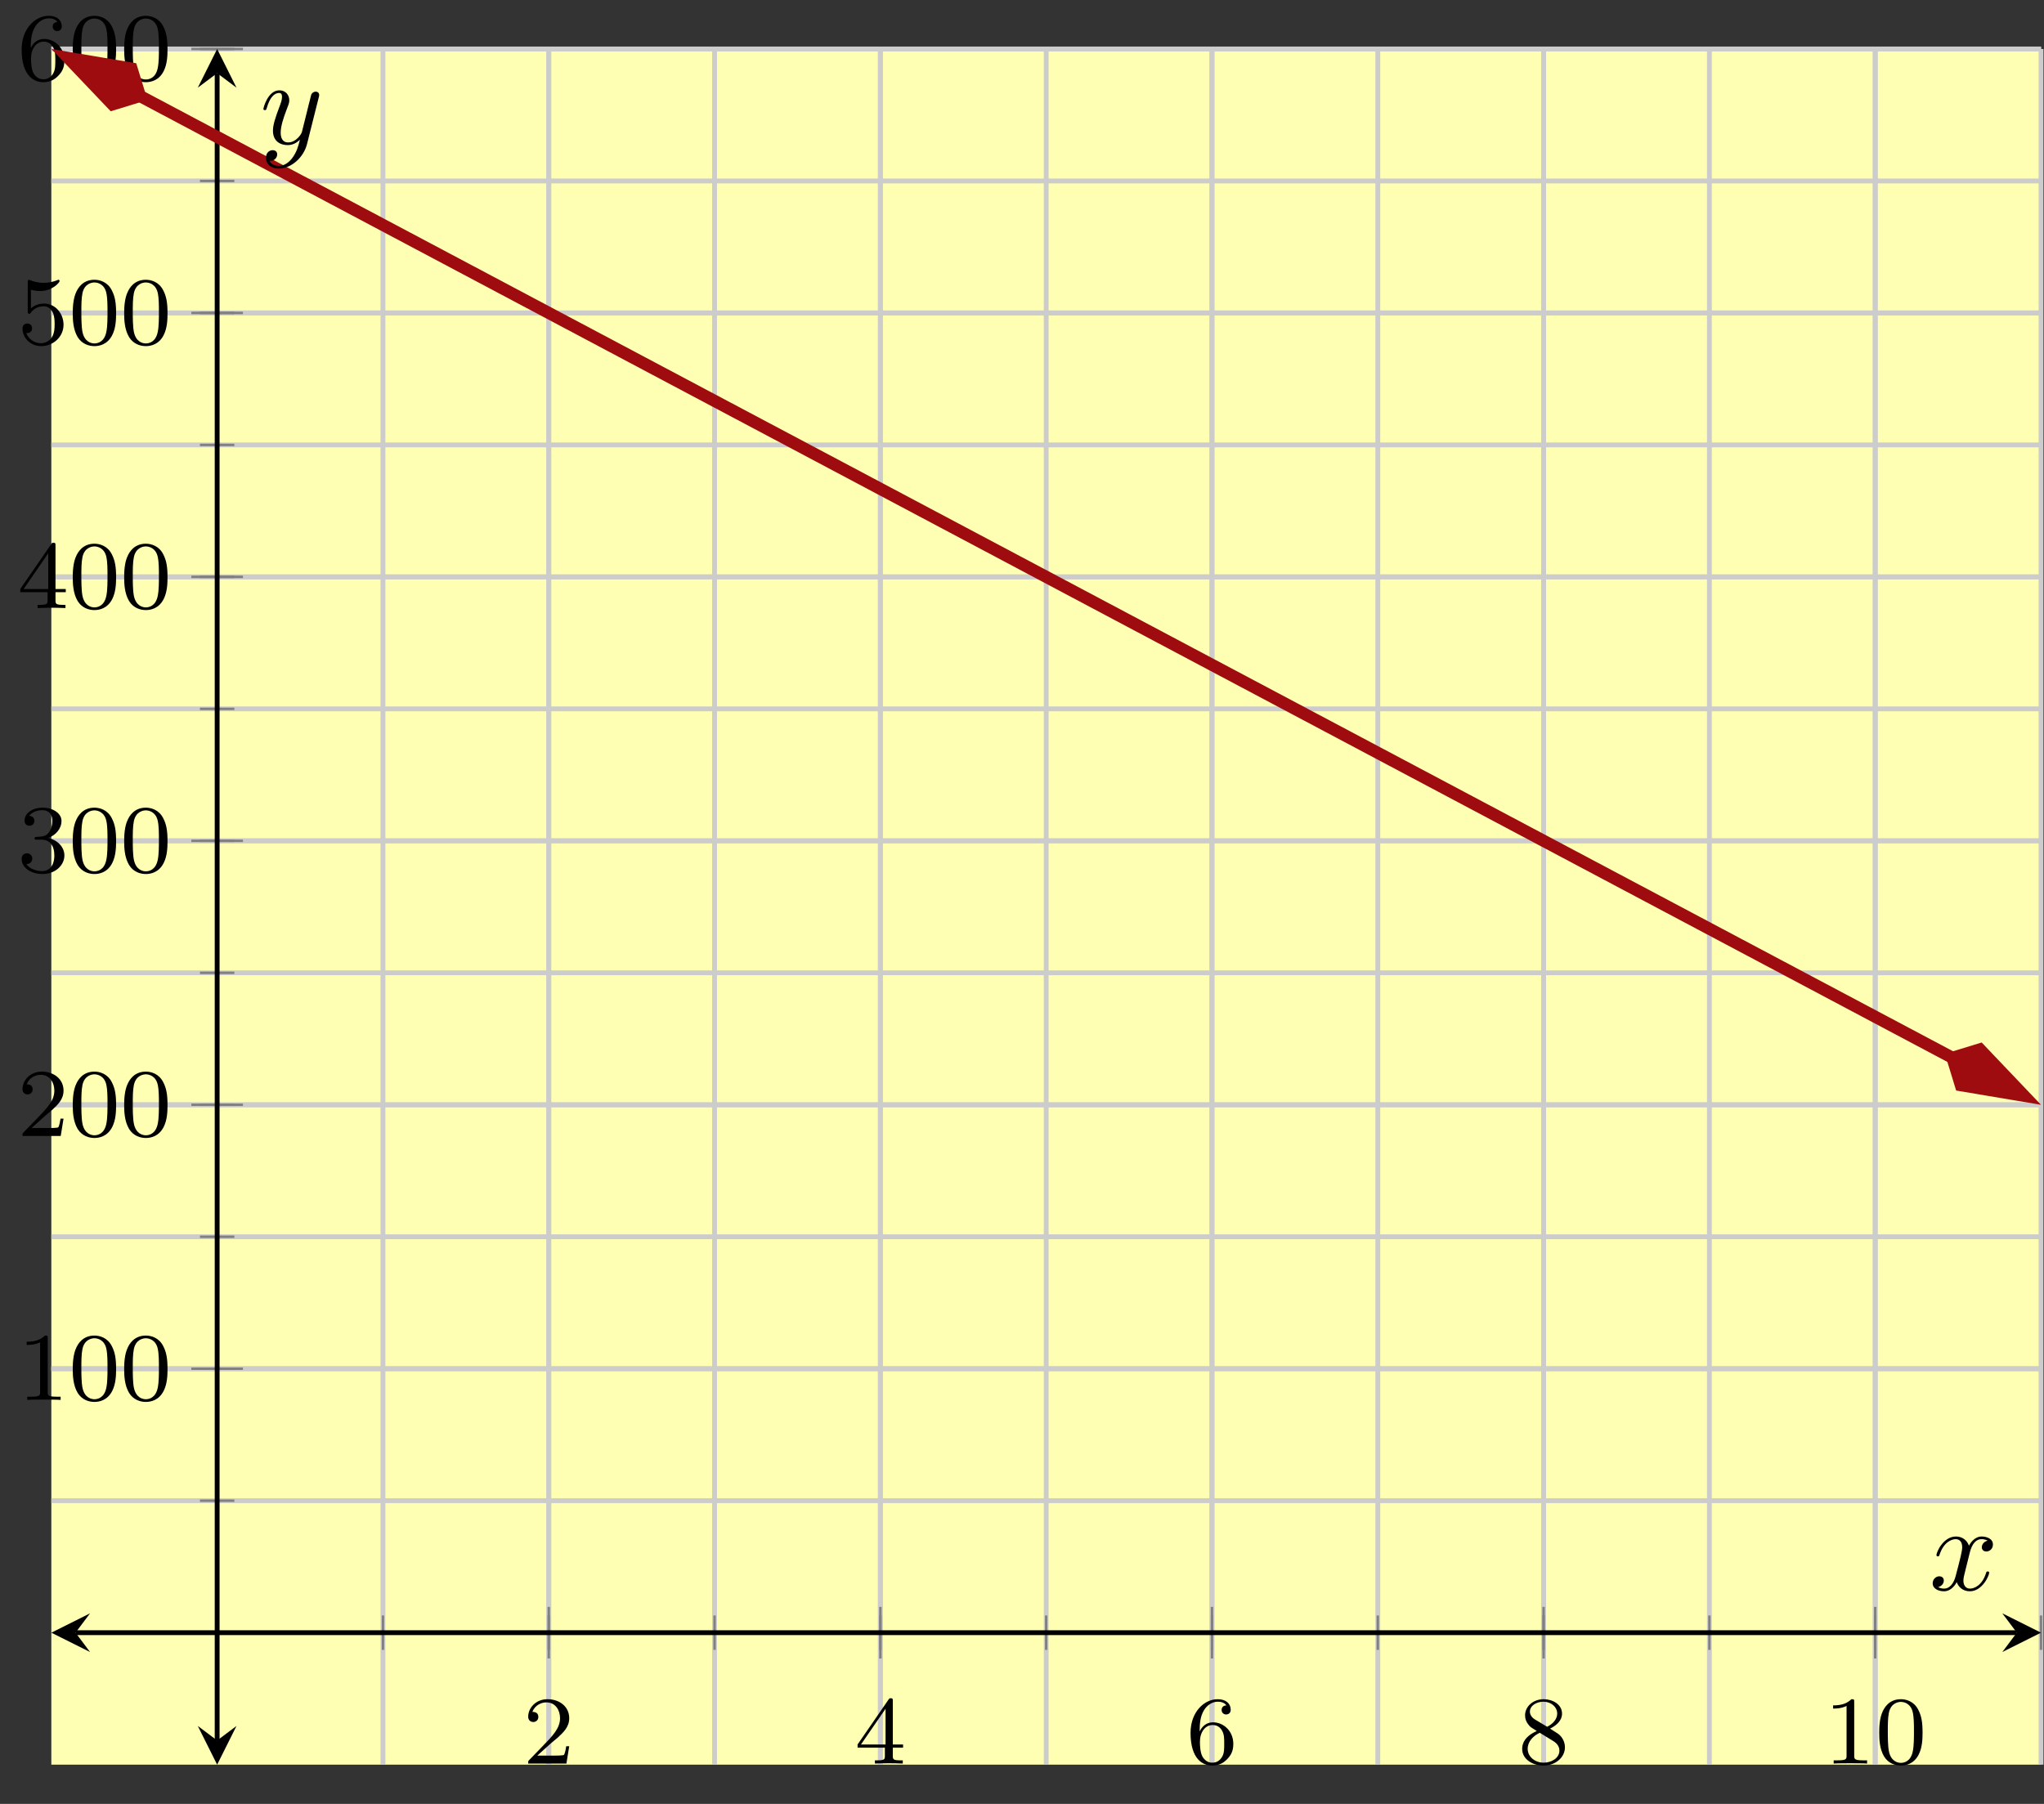 <?xml version='1.0' encoding='UTF-8'?>
<!-- This file was generated by dvisvgm 3.0.3 -->
<svg version='1.1' xmlns='http://www.w3.org/2000/svg' xmlns:xlink='http://www.w3.org/1999/xlink' width='168.312pt' height='148.576pt' viewBox='-72 -72 168.312 148.576'>
<rect x="-72" y="-72" width="168.312" height="148.576" fill="#333333" stroke="none"/>
<defs>
<path id='g1-120' d='M3.328-3.009C3.387-3.268 3.616-4.184 4.314-4.184C4.364-4.184 4.603-4.184 4.812-4.055C4.533-4.005 4.334-3.756 4.334-3.517C4.334-3.357 4.443-3.168 4.712-3.168C4.932-3.168 5.25-3.347 5.25-3.746C5.25-4.264 4.663-4.403 4.324-4.403C3.746-4.403 3.397-3.875 3.278-3.646C3.029-4.304 2.491-4.403 2.202-4.403C1.166-4.403 .598-3.118 .598-2.869C.598-2.77 .697-2.77 .717-2.77C.797-2.77 .827-2.79 .847-2.879C1.186-3.935 1.843-4.184 2.182-4.184C2.371-4.184 2.72-4.095 2.72-3.517C2.72-3.208 2.55-2.54 2.182-1.146C2.022-.528 1.674-.11 1.235-.11C1.176-.11 .946-.11 .737-.239C.986-.289 1.205-.498 1.205-.777C1.205-1.046 .986-1.126 .837-1.126C.538-1.126 .289-.867 .289-.548C.289-.09 .787 .11 1.225 .11C1.883 .11 2.242-.588 2.271-.648C2.391-.279 2.75 .11 3.347 .11C4.374 .11 4.941-1.176 4.941-1.425C4.941-1.524 4.852-1.524 4.822-1.524C4.732-1.524 4.712-1.484 4.692-1.415C4.364-.349 3.686-.11 3.367-.11C2.979-.11 2.819-.428 2.819-.767C2.819-.986 2.879-1.205 2.989-1.644L3.328-3.009Z'/>
<path id='g1-121' d='M4.842-3.796C4.882-3.935 4.882-3.955 4.882-4.025C4.882-4.204 4.742-4.294 4.593-4.294C4.493-4.294 4.334-4.234 4.244-4.085C4.224-4.035 4.144-3.726 4.105-3.547C4.035-3.288 3.965-3.019 3.905-2.75L3.457-.956C3.417-.807 2.989-.11 2.331-.11C1.823-.11 1.714-.548 1.714-.917C1.714-1.375 1.883-1.993 2.222-2.869C2.381-3.278 2.421-3.387 2.421-3.587C2.421-4.035 2.102-4.403 1.604-4.403C.658-4.403 .289-2.959 .289-2.869C.289-2.77 .389-2.77 .408-2.77C.508-2.77 .518-2.79 .568-2.949C.837-3.885 1.235-4.184 1.574-4.184C1.654-4.184 1.823-4.184 1.823-3.866C1.823-3.616 1.724-3.357 1.654-3.168C1.255-2.112 1.076-1.544 1.076-1.076C1.076-.189 1.704 .11 2.291 .11C2.68 .11 3.019-.06 3.298-.339C3.168 .179 3.049 .667 2.65 1.196C2.391 1.534 2.012 1.823 1.554 1.823C1.415 1.823 .966 1.793 .797 1.405C.956 1.405 1.086 1.405 1.225 1.285C1.325 1.196 1.425 1.066 1.425 .877C1.425 .568 1.156 .528 1.056 .528C.827 .528 .498 .687 .498 1.176C.498 1.674 .936 2.042 1.554 2.042C2.58 2.042 3.606 1.136 3.885 .01L4.842-3.796Z'/>
<path id='g0-48' d='M3.897-2.542C3.897-3.395 3.81-3.913 3.547-4.423C3.196-5.125 2.55-5.3 2.112-5.3C1.108-5.3 .741-4.551 .63-4.328C.343-3.746 .327-2.957 .327-2.542C.327-2.016 .351-1.211 .733-.574C1.1 .016 1.69 .167 2.112 .167C2.495 .167 3.18 .048 3.579-.741C3.873-1.315 3.897-2.024 3.897-2.542ZM2.112-.056C1.841-.056 1.291-.183 1.124-1.02C1.036-1.474 1.036-2.224 1.036-2.638C1.036-3.188 1.036-3.746 1.124-4.184C1.291-4.997 1.913-5.077 2.112-5.077C2.383-5.077 2.933-4.941 3.092-4.216C3.188-3.778 3.188-3.18 3.188-2.638C3.188-2.168 3.188-1.451 3.092-1.004C2.925-.167 2.375-.056 2.112-.056Z'/>
<path id='g0-49' d='M2.503-5.077C2.503-5.292 2.487-5.3 2.271-5.3C1.945-4.981 1.522-4.79 .765-4.79V-4.527C.98-4.527 1.411-4.527 1.873-4.742V-.654C1.873-.359 1.849-.263 1.092-.263H.813V0C1.14-.024 1.825-.024 2.184-.024S3.236-.024 3.563 0V-.263H3.284C2.527-.263 2.503-.359 2.503-.654V-5.077Z'/>
<path id='g0-50' d='M2.248-1.626C2.375-1.745 2.71-2.008 2.837-2.12C3.332-2.574 3.802-3.013 3.802-3.738C3.802-4.686 3.005-5.3 2.008-5.3C1.052-5.3 .422-4.575 .422-3.866C.422-3.475 .733-3.419 .845-3.419C1.012-3.419 1.259-3.539 1.259-3.842C1.259-4.256 .861-4.256 .765-4.256C.996-4.838 1.53-5.037 1.921-5.037C2.662-5.037 3.045-4.407 3.045-3.738C3.045-2.909 2.463-2.303 1.522-1.339L.518-.303C.422-.215 .422-.199 .422 0H3.571L3.802-1.427H3.555C3.531-1.267 3.467-.869 3.371-.717C3.324-.654 2.718-.654 2.59-.654H1.172L2.248-1.626Z'/>
<path id='g0-51' d='M2.016-2.662C2.646-2.662 3.045-2.2 3.045-1.363C3.045-.367 2.479-.072 2.056-.072C1.618-.072 1.02-.231 .741-.654C1.028-.654 1.227-.837 1.227-1.1C1.227-1.355 1.044-1.538 .789-1.538C.574-1.538 .351-1.403 .351-1.084C.351-.327 1.164 .167 2.072 .167C3.132 .167 3.873-.566 3.873-1.363C3.873-2.024 3.347-2.63 2.534-2.805C3.164-3.029 3.634-3.571 3.634-4.208S2.917-5.3 2.088-5.3C1.235-5.3 .59-4.838 .59-4.232C.59-3.937 .789-3.81 .996-3.81C1.243-3.81 1.403-3.985 1.403-4.216C1.403-4.511 1.148-4.623 .972-4.631C1.307-5.069 1.921-5.093 2.064-5.093C2.271-5.093 2.877-5.029 2.877-4.208C2.877-3.65 2.646-3.316 2.534-3.188C2.295-2.941 2.112-2.925 1.626-2.893C1.474-2.885 1.411-2.877 1.411-2.774C1.411-2.662 1.482-2.662 1.618-2.662H2.016Z'/>
<path id='g0-52' d='M3.14-5.157C3.14-5.316 3.14-5.38 2.973-5.38C2.869-5.38 2.861-5.372 2.782-5.26L.239-1.57V-1.307H2.487V-.646C2.487-.351 2.463-.263 1.849-.263H1.666V0C2.343-.024 2.359-.024 2.813-.024S3.284-.024 3.961 0V-.263H3.778C3.164-.263 3.14-.351 3.14-.646V-1.307H3.985V-1.57H3.14V-5.157ZM2.542-4.511V-1.57H.518L2.542-4.511Z'/>
<path id='g0-53' d='M1.116-4.479C1.219-4.447 1.538-4.368 1.873-4.368C2.869-4.368 3.475-5.069 3.475-5.189C3.475-5.276 3.419-5.3 3.379-5.3C3.363-5.3 3.347-5.3 3.276-5.26C2.965-5.141 2.598-5.045 2.168-5.045C1.698-5.045 1.307-5.165 1.06-5.26C.98-5.3 .964-5.3 .956-5.3C.853-5.3 .853-5.212 .853-5.069V-2.734C.853-2.59 .853-2.495 .98-2.495C1.044-2.495 1.068-2.527 1.108-2.59C1.203-2.71 1.506-3.116 2.184-3.116C2.63-3.116 2.845-2.75 2.917-2.598C3.053-2.311 3.068-1.945 3.068-1.634C3.068-1.339 3.061-.909 2.837-.558C2.686-.319 2.367-.072 1.945-.072C1.427-.072 .917-.399 .733-.917C.757-.909 .805-.909 .813-.909C1.036-.909 1.211-1.052 1.211-1.299C1.211-1.594 .98-1.698 .821-1.698C.677-1.698 .422-1.618 .422-1.275C.422-.558 1.044 .167 1.961 .167C2.957 .167 3.802-.606 3.802-1.594C3.802-2.519 3.132-3.339 2.192-3.339C1.793-3.339 1.419-3.212 1.116-2.941V-4.479Z'/>
<path id='g0-54' d='M1.1-2.638C1.1-3.3 1.156-3.881 1.443-4.368C1.682-4.766 2.088-5.093 2.59-5.093C2.75-5.093 3.116-5.069 3.3-4.79C2.941-4.774 2.909-4.503 2.909-4.415C2.909-4.176 3.092-4.041 3.284-4.041C3.427-4.041 3.658-4.129 3.658-4.431C3.658-4.91 3.3-5.3 2.582-5.3C1.474-5.3 .351-4.248 .351-2.527C.351-.367 1.355 .167 2.128 .167C2.511 .167 2.925 .064 3.284-.279C3.602-.59 3.873-.925 3.873-1.618C3.873-2.662 3.084-3.395 2.2-3.395C1.626-3.395 1.283-3.029 1.1-2.638ZM2.128-.072C1.706-.072 1.443-.367 1.323-.59C1.14-.948 1.124-1.49 1.124-1.793C1.124-2.582 1.554-3.172 2.168-3.172C2.566-3.172 2.805-2.965 2.957-2.686C3.124-2.391 3.124-2.032 3.124-1.626S3.124-.869 2.965-.582C2.758-.215 2.479-.072 2.128-.072Z'/>
<path id='g0-56' d='M2.646-2.877C3.092-3.092 3.634-3.491 3.634-4.113C3.634-4.87 2.861-5.3 2.12-5.3C1.275-5.3 .59-4.718 .59-3.969C.59-3.674 .693-3.403 .893-3.172C1.028-3.005 1.06-2.989 1.554-2.678C.566-2.24 .351-1.658 .351-1.211C.351-.335 1.235 .167 2.104 .167C3.084 .167 3.873-.494 3.873-1.339C3.873-1.841 3.602-2.176 3.475-2.311C3.339-2.439 3.332-2.447 2.646-2.877ZM1.411-3.626C1.18-3.762 .988-3.993 .988-4.272C.988-4.774 1.538-5.093 2.104-5.093C2.726-5.093 3.236-4.67 3.236-4.113C3.236-3.65 2.877-3.26 2.407-3.029L1.411-3.626ZM1.801-2.534C1.833-2.519 2.742-1.961 2.877-1.873C3.005-1.801 3.419-1.546 3.419-1.068C3.419-.454 2.774-.072 2.12-.072C1.411-.072 .805-.558 .805-1.211C.805-1.809 1.251-2.279 1.801-2.534Z'/>
</defs>
<g id='page1'>
<g stroke-miterlimit='10' transform='translate(-67.773,73.346)scale(0.996,-0.996)'>
<g fill='#000' stroke='#000'>
<g stroke-width='0.4'>
<g stroke='none' transform='scale(-1.004,1.004)translate(-67.773,73.346)scale(-1,-1)'/>
<g transform='translate(-4.243,-3.241)'>
<g stroke='none' transform='scale(-1.004,1.004)translate(-67.773,73.346)scale(-1,-1)'>
<g stroke='#000' stroke-miterlimit='10' transform='translate(-63.546,70.117)scale(0.996,-0.996)'>
<g fill='#000' stroke='#000'>
<g stroke-width='0.4'>
<g fill='#ffffb3'>
<path d='M0 0H164.5V141.88H0Z' stroke='none'/>
</g>
<g stroke-width='0.4'>
<g fill='#c0c0c0' stroke='#c0c0c0'>
<g stroke-dasharray='none' stroke-dashoffset='0.0'>
<g fill='#ccc' stroke='#ccc'>
<path d='M27.417 0V141.88M41.125 0V141.88M54.833 0V141.88M68.542 0V141.88M82.25 0V141.88M95.958 0V141.88M109.667 0V141.88M123.375 0V141.88M137.083 0V141.88M150.792 0V141.88M164.5 0V141.88' fill='none'/>
</g>
</g>
</g>
</g>
<g stroke-width='0.4'>
<g fill='#c0c0c0' stroke='#c0c0c0'>
<g stroke-dasharray='none' stroke-dashoffset='0.0'>
<g fill='#ccc' stroke='#ccc'>
<path d='M41.125 0V141.88M68.542 0V141.88M95.958 0V141.88M123.375 0V141.88M150.792 0V141.88' fill='none'/>
</g>
</g>
</g>
</g>
<g stroke-width='0.4'>
<g fill='#c0c0c0' stroke='#c0c0c0'>
<g stroke-dasharray='none' stroke-dashoffset='0.0'>
<g fill='#ccc' stroke='#ccc'>
<path d='M0 21.828H164.5M0 32.742H164.5M0 43.655H164.5M0 54.569H164.5M0 65.483H164.5M0 76.397H164.5M0 87.311H164.5M0 98.225H164.5M0 109.138H164.5M0 120.052H164.5M0 130.966H164.5M0 141.88H164.5' fill='none'/>
</g>
</g>
</g>
</g>
<g stroke-width='0.4'>
<g fill='#c0c0c0' stroke='#c0c0c0'>
<g stroke-dasharray='none' stroke-dashoffset='0.0'>
<g fill='#ccc' stroke='#ccc'>
<path d='M0 32.742H164.5M0 54.569H164.5M0 76.397H164.5M0 98.225H164.5M0 120.052H164.5M0 141.88H164.5' fill='none'/>
</g>
</g>
</g>
</g>
<g stroke-width='0.2'>
<g fill='#808080' stroke='#808080'>
<path d='M27.417 9.491V12.337M41.125 9.491V12.337M54.833 9.491V12.337M68.542 9.491V12.337M82.25 9.491V12.337M95.958 9.491V12.337M109.667 9.491V12.337M123.375 9.491V12.337M137.083 9.491V12.337M150.792 9.491V12.337M164.5 9.491V12.337' fill='none'/>
</g>
</g>
<g stroke-width='0.2'>
<g fill='#808080' stroke='#808080'>
<path d='M41.125 8.78V13.048M68.542 8.78V13.048M95.958 8.78V13.048M123.375 8.78V13.048M150.792 8.78V13.048' fill='none'/>
</g>
</g>
<g stroke-width='0.2'>
<g fill='#808080' stroke='#808080'>
<path d='M12.286 21.828H15.131M12.286 32.742H15.131M12.286 43.655H15.131M12.286 54.569H15.131M12.286 65.483H15.131M12.286 76.397H15.131M12.286 87.311H15.131M12.286 98.225H15.131M12.286 109.138H15.131M12.286 120.052H15.131M12.286 130.966H15.131M12.286 141.88H15.131' fill='none'/>
</g>
</g>
<g stroke-width='0.2'>
<g fill='#808080' stroke='#808080'>
<path d='M11.575 32.742H15.842M11.575 54.569H15.842M11.575 76.397H15.842M11.575 98.225H15.842M11.575 120.052H15.842M11.575 141.88H15.842' fill='none'/>
</g>
</g>
<path d='M2 10.914H162.5' fill='none'/>
<g transform='matrix(-1.0,0.0,0.0,-1.0,2,10.914)'>
<path d='M2 0L-1.2 1.6L0 0L-1.2-1.6' stroke='none'/>
</g>
<g transform='translate(162.5,10.914)'>
<path d='M2 0L-1.2 1.6L0 0L-1.2-1.6' stroke='none'/>
</g>
<path d='M13.708 2V139.88' fill='none'/>
<g transform='matrix(0.0,-1.0,1.0,0.0,13.708,2)'>
<path d='M2 0L-1.2 1.6L0 0L-1.2-1.6' stroke='none'/>
</g>
<g transform='matrix(0.0,1.0,-1.0,0.0,13.708,139.88)'>
<path d='M2 0L-1.2 1.6L0 0L-1.2-1.6' stroke='none'/>
</g>
<g transform='translate(39.0,0.092)'>
<g stroke='none' transform='scale(-1.004,1.004)translate(-63.546,70.117)scale(-1,-1)'>
<g fill='#000'>
<g stroke='none'>
<use x='-63.546' y='70.117' xlink:href='#g0-50'/>
</g>
</g>
</g>
</g>
<g transform='translate(66.417,0.092)'>
<g stroke='none' transform='scale(-1.004,1.004)translate(-63.546,70.117)scale(-1,-1)'>
<g fill='#000'>
<g stroke='none'>
<use x='-63.546' y='70.117' xlink:href='#g0-52'/>
</g>
</g>
</g>
</g>
<g transform='translate(93.833,0.092)'>
<g stroke='none' transform='scale(-1.004,1.004)translate(-63.546,70.117)scale(-1,-1)'>
<g fill='#000'>
<g stroke='none'>
<use x='-63.546' y='70.117' xlink:href='#g0-54'/>
</g>
</g>
</g>
</g>
<g transform='translate(121.25,0.092)'>
<g stroke='none' transform='scale(-1.004,1.004)translate(-63.546,70.117)scale(-1,-1)'>
<g fill='#000'>
<g stroke='none'>
<use x='-63.546' y='70.117' xlink:href='#g0-56'/>
</g>
</g>
</g>
</g>
<g transform='translate(146.542,0.092)'>
<g stroke='none' transform='scale(-1.004,1.004)translate(-63.546,70.117)scale(-1,-1)'>
<g fill='#000'>
<g stroke='none'>
<use x='-63.546' y='70.117' xlink:href='#g0-49'/>
<use x='-59.312' y='70.117' xlink:href='#g0-48'/>
</g>
</g>
</g>
</g>
<g transform='translate(-2.809,30.164)'>
<g stroke='none' transform='scale(-1.004,1.004)translate(-63.546,70.117)scale(-1,-1)'>
<g fill='#000'>
<g stroke='none'>
<use x='-63.546' y='70.117' xlink:href='#g0-49'/>
<use x='-59.312' y='70.117' xlink:href='#g0-48'/>
<use x='-55.078' y='70.117' xlink:href='#g0-48'/>
</g>
</g>
</g>
</g>
<g transform='translate(-2.809,51.991)'>
<g stroke='none' transform='scale(-1.004,1.004)translate(-63.546,70.117)scale(-1,-1)'>
<g fill='#000'>
<g stroke='none'>
<use x='-63.546' y='70.117' xlink:href='#g0-50'/>
<use x='-59.312' y='70.117' xlink:href='#g0-48'/>
<use x='-55.078' y='70.117' xlink:href='#g0-48'/>
</g>
</g>
</g>
</g>
<g transform='translate(-2.809,73.819)'>
<g stroke='none' transform='scale(-1.004,1.004)translate(-63.546,70.117)scale(-1,-1)'>
<g fill='#000'>
<g stroke='none'>
<use x='-63.546' y='70.117' xlink:href='#g0-51'/>
<use x='-59.312' y='70.117' xlink:href='#g0-48'/>
<use x='-55.078' y='70.117' xlink:href='#g0-48'/>
</g>
</g>
</g>
</g>
<g transform='translate(-2.809,95.647)'>
<g stroke='none' transform='scale(-1.004,1.004)translate(-63.546,70.117)scale(-1,-1)'>
<g fill='#000'>
<g stroke='none'>
<use x='-63.546' y='70.117' xlink:href='#g0-52'/>
<use x='-59.312' y='70.117' xlink:href='#g0-48'/>
<use x='-55.078' y='70.117' xlink:href='#g0-48'/>
</g>
</g>
</g>
</g>
<g transform='translate(-2.809,117.475)'>
<g stroke='none' transform='scale(-1.004,1.004)translate(-63.546,70.117)scale(-1,-1)'>
<g fill='#000'>
<g stroke='none'>
<use x='-63.546' y='70.117' xlink:href='#g0-53'/>
<use x='-59.312' y='70.117' xlink:href='#g0-48'/>
<use x='-55.078' y='70.117' xlink:href='#g0-48'/>
</g>
</g>
</g>
</g>
<g transform='translate(-2.809,139.302)'>
<g stroke='none' transform='scale(-1.004,1.004)translate(-63.546,70.117)scale(-1,-1)'>
<g fill='#000'>
<g stroke='none'>
<use x='-63.546' y='70.117' xlink:href='#g0-54'/>
<use x='-59.312' y='70.117' xlink:href='#g0-48'/>
<use x='-55.078' y='70.117' xlink:href='#g0-48'/>
</g>
</g>
</g>
</g>
<clipPath id='pgfcp9'>
<path d='M0 0H164.5V141.88H0Z'/> </clipPath>
<g clip-path='url(#pgfcp9)'>
<g fill='#9e0c0f' stroke='#9e0c0f'>
<g stroke-width='1.0'>
<g stroke-dasharray='none' stroke-dashoffset='0.0'>
<path d='M7.325 137.992L6.854 138.242L13.708 134.604L20.563 130.966L27.417 127.328L34.271 123.69L41.125 120.052L47.979 116.414L54.833 112.776L61.688 109.139L68.542 105.501L75.396 101.863L82.25 98.225L89.104 94.587L95.958 90.949L102.813 87.311L109.667 83.673L116.521 80.035L123.375 76.397L130.229 72.759L137.083 69.122L143.938 65.484L150.792 61.846L157.646 58.208L157.175 58.457' fill='none'/>
<g transform='matrix(-0.883,0.469,-0.469,-0.883,7.949,137.661)'>
<g stroke-dasharray='none' stroke-dashoffset='0.0'>
 <g stroke-linejoin='miter'>
 <path d='M7.419 0L2.385 1.678L.707 0L2.385-1.678Z'/>
 </g>
 </g>
</g>
<g transform='matrix(0.883,-0.469,0.469,0.883,156.551,58.789)'>
<g stroke-dasharray='none' stroke-dashoffset='0.0'>
 <g stroke-linejoin='miter'>
 <path d='M7.419 0L2.385 1.678L.707 0L2.385-1.678Z'/>
 </g>
 </g>
</g>
</g>
</g>
</g>
</g>
<g transform='translate(155.252,14.447)'>
<g stroke='none' transform='scale(-1.004,1.004)translate(-63.546,70.117)scale(-1,-1)'>
<g fill='#000'>
<g stroke='none'>
<use x='-63.546' y='70.117' xlink:href='#g1-120'/>
</g>
</g>
</g>
</g>
<g transform='translate(17.241,134.042)'>
<g stroke='none' transform='scale(-1.004,1.004)translate(-63.546,70.117)scale(-1,-1)'>
<g fill='#000'>
<g stroke='none'>
<use x='-63.546' y='70.117' xlink:href='#g1-121'/>
</g>
</g>
</g>
</g>
</g>
</g>
</g>
</g>
</g>
</g>
</g>
</g>
</g>
</svg>